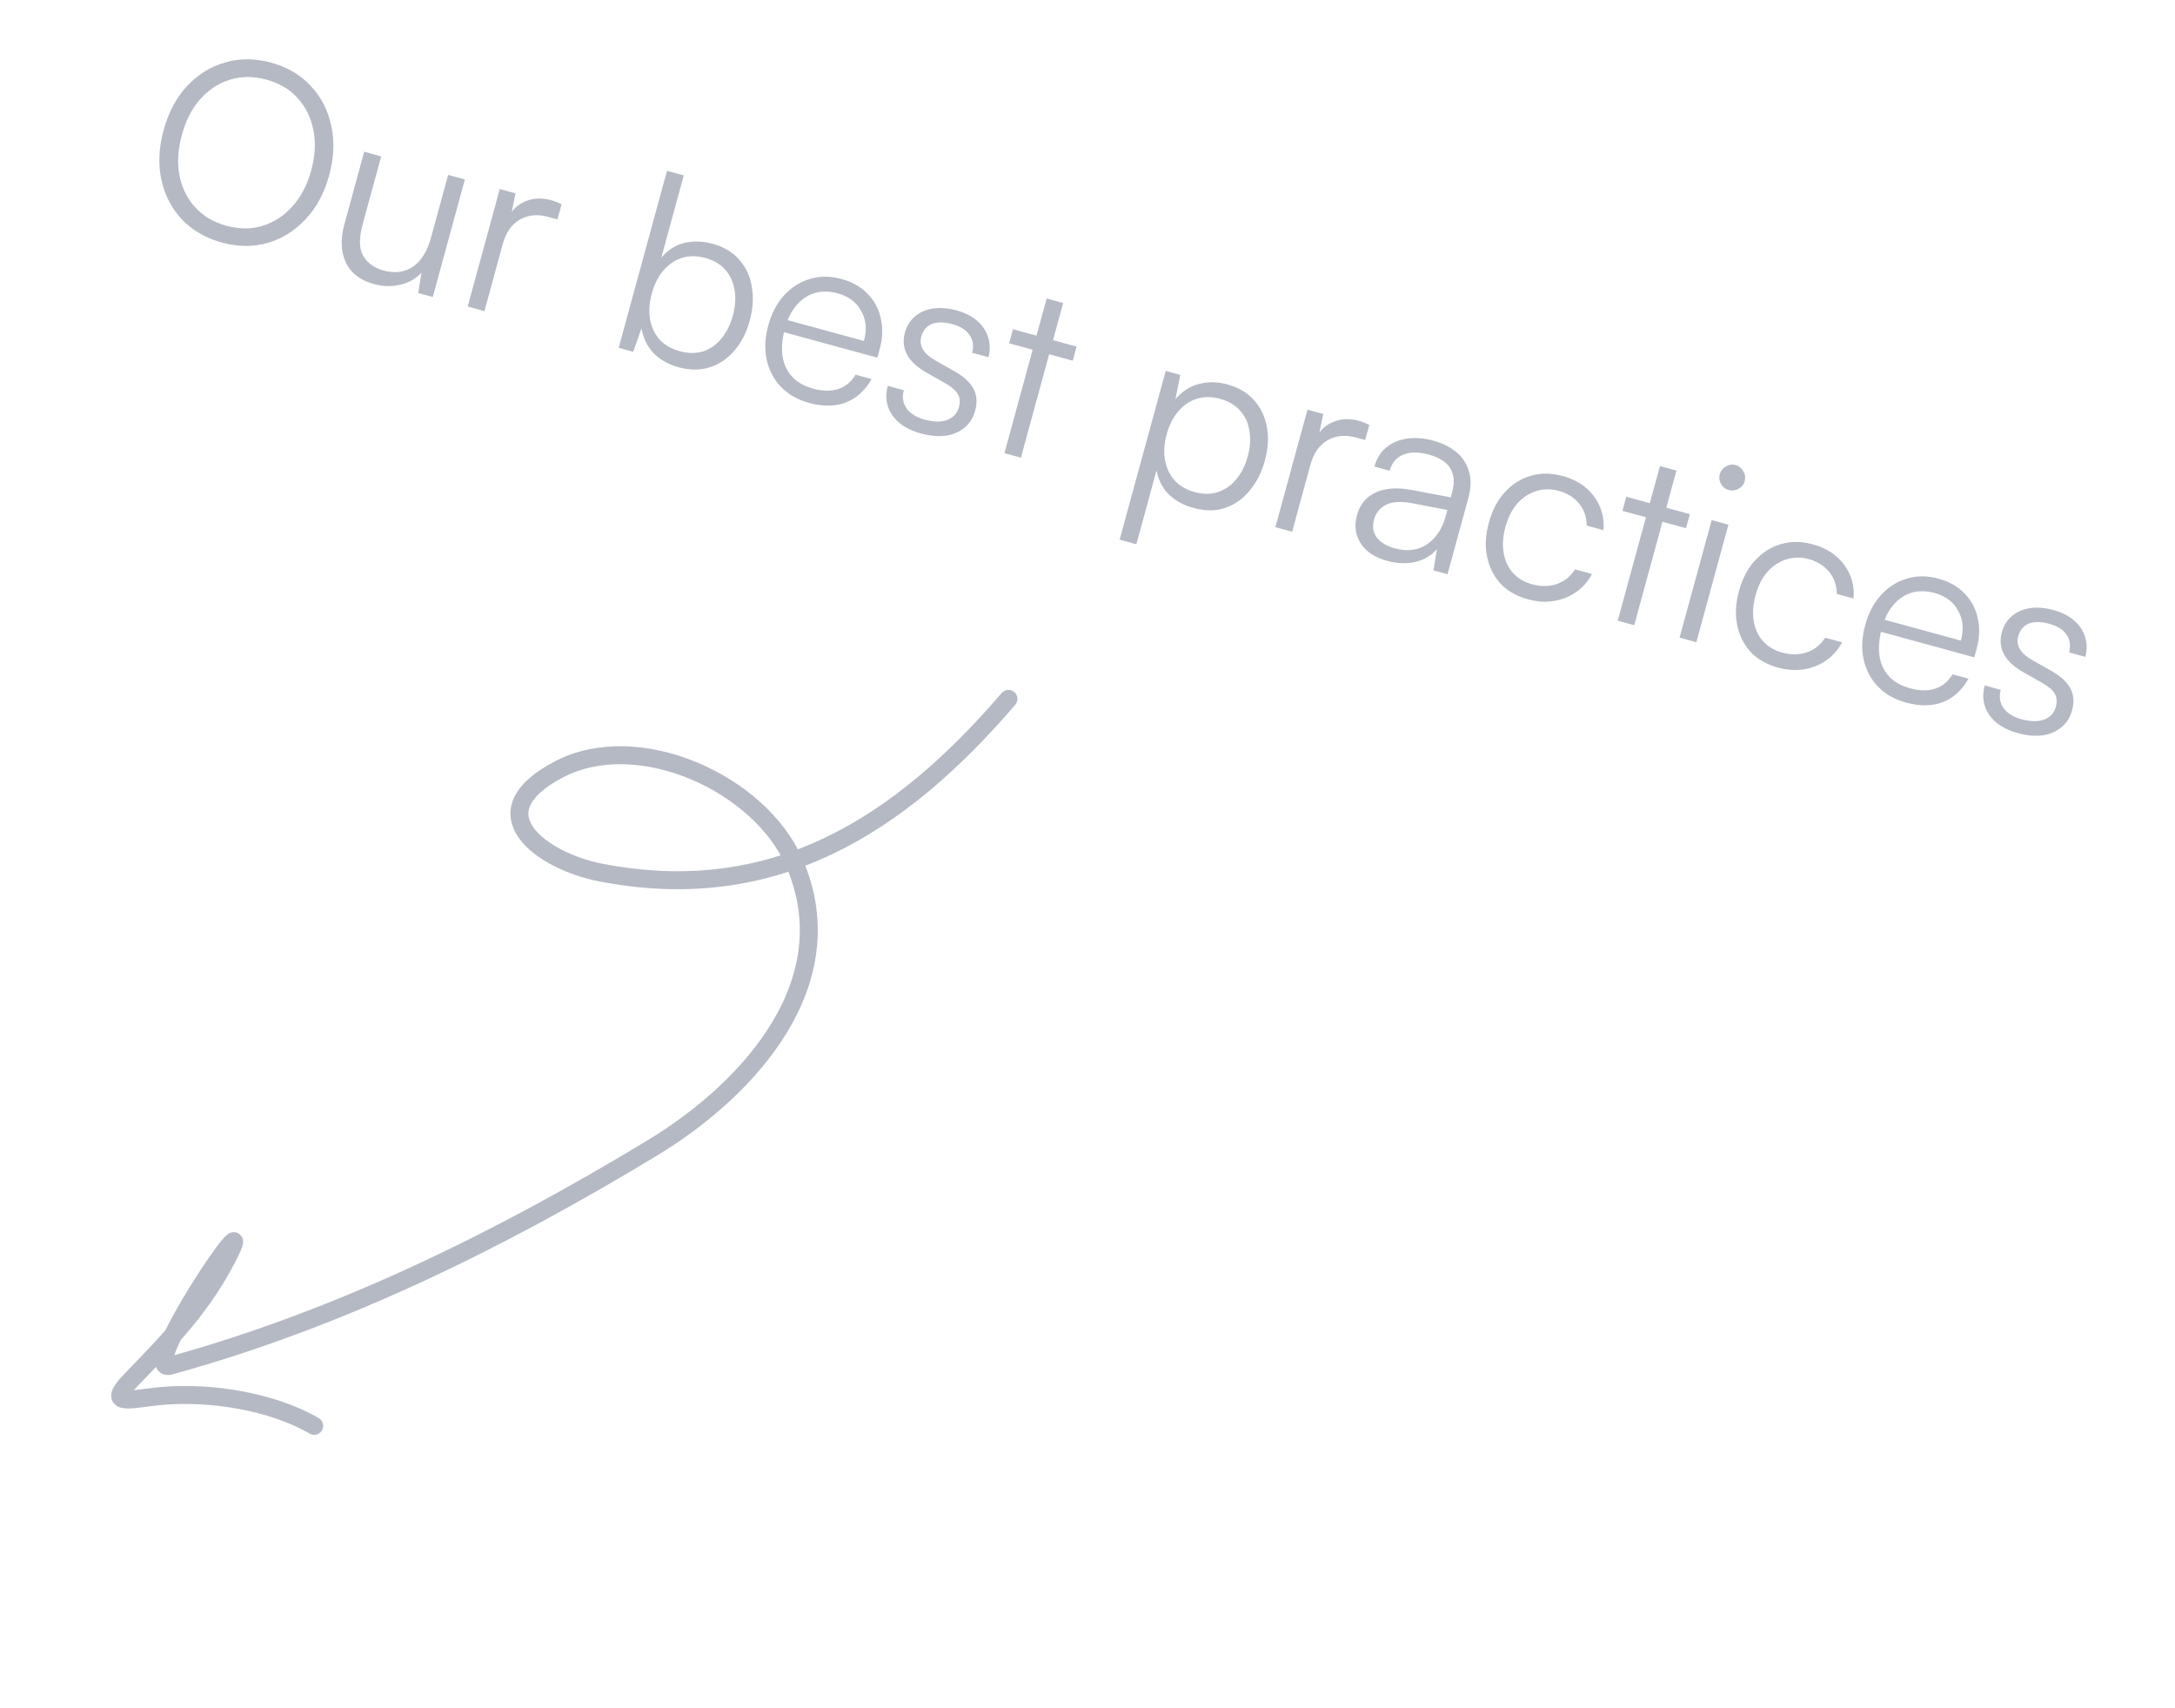 <svg width="121" height="95" viewBox="0 0 121 95" fill="none" xmlns="http://www.w3.org/2000/svg">
<path opacity="0.4" d="M18.313 9.752C18.045 10.733 17.611 11.543 17.011 12.182C16.42 12.824 15.718 13.266 14.907 13.509C14.098 13.743 13.243 13.736 12.343 13.491C11.443 13.245 10.699 12.814 10.113 12.199C9.537 11.578 9.158 10.84 8.975 9.987C8.792 9.134 8.835 8.217 9.103 7.236C9.371 6.254 9.8 5.443 10.392 4.801C10.994 4.153 11.7 3.712 12.509 3.479C13.32 3.236 14.176 3.237 15.076 3.483C15.986 3.732 16.724 4.165 17.29 4.784C17.868 5.397 18.247 6.134 18.427 6.996C18.619 7.852 18.581 8.77 18.313 9.752ZM17.314 9.479C17.535 8.668 17.575 7.92 17.434 7.233C17.295 6.537 17.002 5.944 16.555 5.454C16.118 4.967 15.539 4.625 14.818 4.429C14.107 4.234 13.435 4.234 12.801 4.429C12.167 4.624 11.614 4.985 11.14 5.514C10.678 6.036 10.337 6.702 10.116 7.512C9.897 8.314 9.852 9.061 9.982 9.754C10.121 10.45 10.414 11.043 10.861 11.533C11.307 12.023 11.886 12.364 12.598 12.559C13.318 12.755 13.99 12.755 14.615 12.558C15.249 12.364 15.802 12.002 16.276 11.473C16.749 10.945 17.095 10.28 17.314 9.479ZM24.93 9.73L25.862 9.985L24.077 16.521L23.267 16.3L23.448 15.159C23.164 15.488 22.779 15.712 22.292 15.831C21.814 15.952 21.318 15.942 20.805 15.802C20.04 15.593 19.516 15.189 19.235 14.589C18.963 13.992 18.935 13.298 19.151 12.506L20.261 8.44L21.207 8.699L20.177 12.467C19.966 13.241 19.975 13.829 20.204 14.23C20.442 14.634 20.818 14.905 21.331 15.046C21.961 15.218 22.507 15.149 22.969 14.84C23.433 14.522 23.771 13.976 23.983 13.201L24.93 9.73ZM31.242 11.367L31.014 12.205L30.501 12.064C29.897 11.9 29.365 11.953 28.904 12.223C28.452 12.497 28.14 12.948 27.968 13.579L26.95 17.306L26.018 17.052L27.803 10.515L28.681 10.755L28.412 12.06L28.317 12.034C28.523 11.636 28.837 11.354 29.259 11.188C29.684 11.014 30.149 10.996 30.653 11.134C30.752 11.161 30.85 11.192 30.947 11.228C31.043 11.264 31.142 11.311 31.242 11.367ZM35.23 19.568L34.419 19.346L37.108 9.501L38.04 9.755L36.79 14.334C37.148 13.909 37.57 13.637 38.057 13.519C38.556 13.394 39.084 13.408 39.642 13.56C40.282 13.735 40.78 14.035 41.138 14.462C41.507 14.882 41.737 15.385 41.828 15.971C41.929 16.56 41.889 17.183 41.71 17.84C41.533 18.488 41.251 19.04 40.866 19.496C40.482 19.943 40.025 20.253 39.494 20.427C38.962 20.602 38.377 20.601 37.738 20.427C37.198 20.279 36.745 20.025 36.379 19.664C36.016 19.294 35.786 18.825 35.689 18.256L35.23 19.568ZM36.261 16.323C36.123 16.827 36.09 17.302 36.162 17.747C36.237 18.183 36.41 18.559 36.681 18.876C36.964 19.185 37.345 19.405 37.822 19.535C38.299 19.666 38.734 19.668 39.126 19.543C39.52 19.409 39.856 19.172 40.133 18.831C40.421 18.485 40.634 18.059 40.772 17.555C40.91 17.051 40.941 16.58 40.867 16.144C40.802 15.71 40.633 15.335 40.361 15.019C40.09 14.703 39.715 14.48 39.238 14.349C38.761 14.219 38.321 14.22 37.917 14.351C37.523 14.485 37.182 14.722 36.896 15.059C36.611 15.397 36.399 15.819 36.261 16.323ZM45.004 22.411C44.373 22.239 43.855 21.943 43.447 21.522C43.048 21.103 42.784 20.601 42.654 20.014C42.524 19.427 42.553 18.791 42.74 18.107C42.924 17.431 43.217 16.873 43.618 16.431C44.031 15.983 44.511 15.678 45.058 15.518C45.607 15.349 46.192 15.349 46.814 15.519C47.408 15.681 47.89 15.953 48.26 16.335C48.639 16.719 48.886 17.178 49.001 17.712C49.128 18.241 49.106 18.815 48.936 19.436L48.811 19.896L43.22 18.369L43.431 17.701L48.063 18.966C48.236 18.336 48.184 17.78 47.91 17.298C47.646 16.81 47.208 16.483 46.596 16.316C46.146 16.193 45.721 16.188 45.323 16.302C44.933 16.418 44.595 16.645 44.309 16.983C44.026 17.312 43.813 17.737 43.67 18.259C43.434 19.124 43.449 19.849 43.715 20.434C43.99 21.022 44.496 21.417 45.235 21.618C45.766 21.763 46.233 21.77 46.637 21.638C47.041 21.507 47.36 21.241 47.595 20.841L48.486 21.084C48.128 21.722 47.651 22.157 47.055 22.391C46.462 22.616 45.778 22.623 45.004 22.411ZM49.389 21.461L50.281 21.705C50.177 22.083 50.23 22.422 50.439 22.72C50.65 23.01 50.98 23.217 51.431 23.34C51.935 23.477 52.353 23.485 52.687 23.363C53.031 23.235 53.252 22.995 53.348 22.644C53.421 22.374 53.404 22.137 53.295 21.933C53.186 21.729 52.952 21.525 52.592 21.32L51.548 20.73C51.02 20.431 50.657 20.095 50.459 19.722C50.261 19.349 50.223 18.941 50.343 18.5C50.447 18.122 50.635 17.82 50.91 17.595C51.187 17.361 51.521 17.216 51.914 17.159C52.316 17.104 52.751 17.14 53.219 17.268C53.679 17.394 54.057 17.584 54.355 17.84C54.653 18.095 54.856 18.397 54.964 18.746C55.083 19.088 55.092 19.463 54.99 19.871L54.086 19.624C54.182 19.234 54.133 18.901 53.937 18.625C53.742 18.349 53.423 18.151 52.982 18.031C52.523 17.905 52.142 17.903 51.838 18.023C51.543 18.146 51.348 18.383 51.252 18.734C51.114 19.238 51.376 19.677 52.038 20.052L53.082 20.641C53.61 20.94 53.966 21.265 54.151 21.615C54.345 21.968 54.378 22.379 54.25 22.847C54.144 23.234 53.947 23.548 53.659 23.789C53.371 24.029 53.016 24.179 52.593 24.238C52.182 24.29 51.729 24.248 51.234 24.113C50.505 23.914 49.973 23.575 49.639 23.097C49.308 22.61 49.225 22.065 49.389 21.461ZM56.353 18.313L59.892 19.279L59.678 20.063L56.139 19.096L56.353 18.313ZM56.796 25.458L55.878 25.207L58.228 16.605L59.146 16.855L56.796 25.458ZM62.287 30.02L64.851 20.634L65.661 20.855L65.394 22.205C65.766 21.764 66.201 21.482 66.7 21.357C67.21 21.225 67.735 21.233 68.275 21.381C68.905 21.553 69.405 21.849 69.774 22.269C70.143 22.689 70.379 23.189 70.482 23.768C70.585 24.348 70.546 24.966 70.367 25.624C70.187 26.281 69.905 26.837 69.519 27.293C69.142 27.752 68.687 28.072 68.153 28.255C67.631 28.432 67.046 28.432 66.397 28.255C65.839 28.102 65.38 27.851 65.021 27.502C64.665 27.143 64.438 26.699 64.34 26.169L63.219 30.275L62.287 30.02ZM64.903 24.16C64.768 24.656 64.737 25.126 64.808 25.571C64.883 26.008 65.056 26.384 65.327 26.7C65.608 27.018 65.987 27.243 66.464 27.373C66.941 27.503 67.377 27.502 67.772 27.367C68.166 27.233 68.502 26.996 68.779 26.656C69.067 26.309 69.279 25.888 69.414 25.392C69.552 24.888 69.584 24.418 69.509 23.982C69.446 23.539 69.278 23.164 69.004 22.857C68.732 22.541 68.358 22.317 67.881 22.187C67.403 22.057 66.963 22.058 66.559 22.189C66.167 22.314 65.827 22.55 65.539 22.897C65.253 23.235 65.041 23.656 64.903 24.16ZM76.177 23.64L75.948 24.478L75.435 24.337C74.831 24.173 74.299 24.226 73.838 24.497C73.386 24.77 73.074 25.221 72.902 25.852L71.884 29.579L70.952 29.325L72.738 22.788L73.615 23.028L73.346 24.333L73.251 24.307C73.457 23.909 73.771 23.627 74.194 23.462C74.618 23.287 75.083 23.269 75.587 23.407C75.686 23.434 75.784 23.465 75.881 23.502C75.977 23.538 76.076 23.584 76.177 23.64ZM77.177 31.199C76.484 31.01 75.988 30.681 75.691 30.212C75.402 29.747 75.335 29.23 75.49 28.663C75.654 28.06 76.002 27.637 76.533 27.395C77.063 27.153 77.72 27.105 78.502 27.251L80.711 27.665L80.77 27.449C80.888 27.017 80.904 26.659 80.817 26.374C80.733 26.08 80.574 25.848 80.34 25.677C80.106 25.507 79.827 25.378 79.502 25.289C78.926 25.132 78.447 25.131 78.066 25.288C77.684 25.445 77.433 25.744 77.313 26.186L76.462 25.953C76.582 25.512 76.799 25.16 77.113 24.898C77.427 24.635 77.811 24.469 78.265 24.399C78.719 24.33 79.212 24.368 79.743 24.513C80.257 24.653 80.682 24.866 81.02 25.152C81.361 25.429 81.593 25.782 81.717 26.213C81.853 26.637 81.842 27.137 81.685 27.714L80.53 31.941L79.747 31.727L79.939 30.546C79.628 30.906 79.224 31.144 78.728 31.26C78.243 31.369 77.726 31.349 77.177 31.199ZM77.6 30.502C78.293 30.691 78.889 30.617 79.388 30.279C79.886 29.941 80.231 29.421 80.423 28.719L80.519 28.368L78.547 27.989C77.92 27.875 77.437 27.908 77.099 28.086C76.76 28.265 76.541 28.534 76.442 28.894C76.334 29.29 76.387 29.629 76.6 29.91C76.817 30.181 77.15 30.379 77.6 30.502ZM82.83 29.071C83.017 28.387 83.311 27.824 83.712 27.382C84.125 26.934 84.605 26.629 85.152 26.469C85.71 26.302 86.304 26.305 86.934 26.477C87.691 26.684 88.27 27.06 88.673 27.605C89.084 28.153 89.261 28.782 89.203 29.491L88.271 29.237C88.267 28.752 88.124 28.34 87.839 28.001C87.554 27.662 87.182 27.43 86.723 27.305C86.291 27.187 85.874 27.189 85.473 27.312C85.072 27.434 84.718 27.666 84.412 28.009C84.117 28.344 83.897 28.777 83.752 29.309C83.609 29.831 83.575 30.31 83.65 30.747C83.724 31.183 83.894 31.553 84.159 31.858C84.433 32.165 84.79 32.379 85.232 32.499C85.727 32.635 86.188 32.63 86.614 32.485C87.043 32.331 87.379 32.06 87.62 31.671L88.566 31.93C88.346 32.344 88.051 32.679 87.681 32.936C87.311 33.193 86.893 33.359 86.427 33.435C85.973 33.505 85.498 33.472 85.003 33.337C84.382 33.167 83.875 32.879 83.483 32.472C83.103 32.058 82.852 31.559 82.731 30.974C82.61 30.39 82.643 29.756 82.83 29.071ZM90.473 27.632L94.011 28.599L93.797 29.382L90.259 28.416L90.473 27.632ZM90.916 34.777L89.997 34.527L92.347 25.924L93.265 26.175L90.916 34.777ZM93.439 35.467L95.224 28.93L96.156 29.185L94.371 35.721L93.439 35.467ZM96.174 27.259C95.985 27.208 95.841 27.096 95.743 26.924C95.645 26.752 95.622 26.572 95.674 26.382C95.725 26.193 95.837 26.05 96.009 25.952C96.183 25.844 96.365 25.817 96.554 25.868C96.743 25.92 96.886 26.036 96.981 26.217C97.088 26.392 97.116 26.573 97.065 26.762C97.013 26.951 96.897 27.094 96.716 27.19C96.544 27.288 96.363 27.311 96.174 27.259ZM96.744 32.872C96.931 32.188 97.225 31.624 97.626 31.183C98.039 30.734 98.519 30.43 99.066 30.27C99.624 30.103 100.218 30.105 100.849 30.278C101.605 30.484 102.184 30.86 102.587 31.405C102.998 31.953 103.175 32.582 103.117 33.292L102.185 33.037C102.182 32.553 102.038 32.141 101.753 31.802C101.468 31.463 101.096 31.23 100.637 31.105C100.205 30.987 99.788 30.989 99.387 31.112C98.986 31.235 98.632 31.467 98.326 31.809C98.031 32.145 97.811 32.578 97.666 33.109C97.523 33.631 97.489 34.111 97.564 34.547C97.638 34.983 97.808 35.354 98.073 35.658C98.347 35.965 98.704 36.179 99.146 36.3C99.641 36.435 100.102 36.43 100.528 36.285C100.957 36.132 101.293 35.861 101.534 35.472L102.48 35.73C102.26 36.144 101.965 36.48 101.595 36.737C101.225 36.993 100.807 37.16 100.341 37.236C99.887 37.305 99.412 37.272 98.917 37.137C98.296 36.967 97.789 36.679 97.397 36.272C97.017 35.858 96.766 35.359 96.645 34.775C96.524 34.191 96.557 33.556 96.744 32.872ZM106.028 39.079C105.398 38.907 104.879 38.611 104.471 38.19C104.073 37.771 103.809 37.269 103.679 36.682C103.549 36.095 103.577 35.459 103.764 34.775C103.949 34.099 104.241 33.541 104.643 33.099C105.055 32.651 105.535 32.346 106.082 32.186C106.631 32.017 107.217 32.017 107.838 32.187C108.432 32.349 108.914 32.621 109.284 33.002C109.663 33.387 109.91 33.846 110.025 34.38C110.152 34.908 110.13 35.483 109.961 36.104L109.835 36.564L104.244 35.036L104.456 34.369L109.088 35.634C109.26 35.004 109.209 34.448 108.934 33.966C108.67 33.478 108.233 33.151 107.62 32.983C107.17 32.861 106.746 32.856 106.347 32.969C105.957 33.086 105.62 33.313 105.334 33.651C105.05 33.98 104.837 34.405 104.695 34.927C104.459 35.792 104.474 36.517 104.739 37.102C105.014 37.69 105.521 38.084 106.259 38.286C106.79 38.431 107.258 38.438 107.661 38.306C108.065 38.175 108.384 37.909 108.619 37.509L109.511 37.752C109.153 38.39 108.676 38.825 108.08 39.059C107.486 39.284 106.802 39.291 106.028 39.079ZM110.414 38.129L111.305 38.373C111.202 38.751 111.254 39.089 111.463 39.388C111.674 39.678 112.005 39.885 112.455 40.008C112.959 40.145 113.378 40.153 113.711 40.031C114.056 39.903 114.276 39.663 114.372 39.312C114.446 39.042 114.428 38.805 114.319 38.601C114.211 38.397 113.976 38.193 113.616 37.988L112.573 37.398C112.045 37.099 111.682 36.763 111.484 36.39C111.286 36.017 111.247 35.609 111.368 35.168C111.471 34.79 111.66 34.488 111.934 34.263C112.211 34.029 112.546 33.884 112.939 33.827C113.341 33.772 113.776 33.809 114.244 33.936C114.703 34.062 115.082 34.252 115.379 34.508C115.677 34.763 115.88 35.065 115.988 35.414C116.107 35.756 116.116 36.131 116.015 36.539L115.11 36.292C115.207 35.902 115.157 35.569 114.962 35.293C114.766 35.017 114.448 34.819 114.007 34.699C113.547 34.573 113.166 34.571 112.862 34.691C112.567 34.814 112.372 35.05 112.276 35.402C112.139 35.906 112.401 36.345 113.063 36.719L114.106 37.309C114.634 37.608 114.991 37.933 115.175 38.283C115.369 38.636 115.402 39.047 115.274 39.515C115.169 39.902 114.972 40.216 114.683 40.457C114.395 40.697 114.04 40.847 113.617 40.906C113.207 40.958 112.753 40.916 112.258 40.781C111.529 40.582 110.997 40.243 110.664 39.765C110.332 39.278 110.249 38.733 110.414 38.129Z" fill="#485169"/>
<path opacity="0.4" d="M56.102 38.877C49.998 45.989 43.004 50.395 33.419 48.537C30.193 47.911 26.392 45.236 31.12 42.784C35.511 40.506 42.253 43.554 44.181 47.966C47.074 54.587 41.743 60.552 36.29 63.854C27.853 68.962 18.971 73.352 9.464 75.968C7.528 76.501 14.656 66.029 12.679 69.901C11.283 72.634 9.427 74.556 7.315 76.732C5.793 78.299 7.292 77.807 8.954 77.654C11.654 77.406 15.109 77.939 17.48 79.314" stroke="#485169" stroke-linecap="round"/>
</svg>
